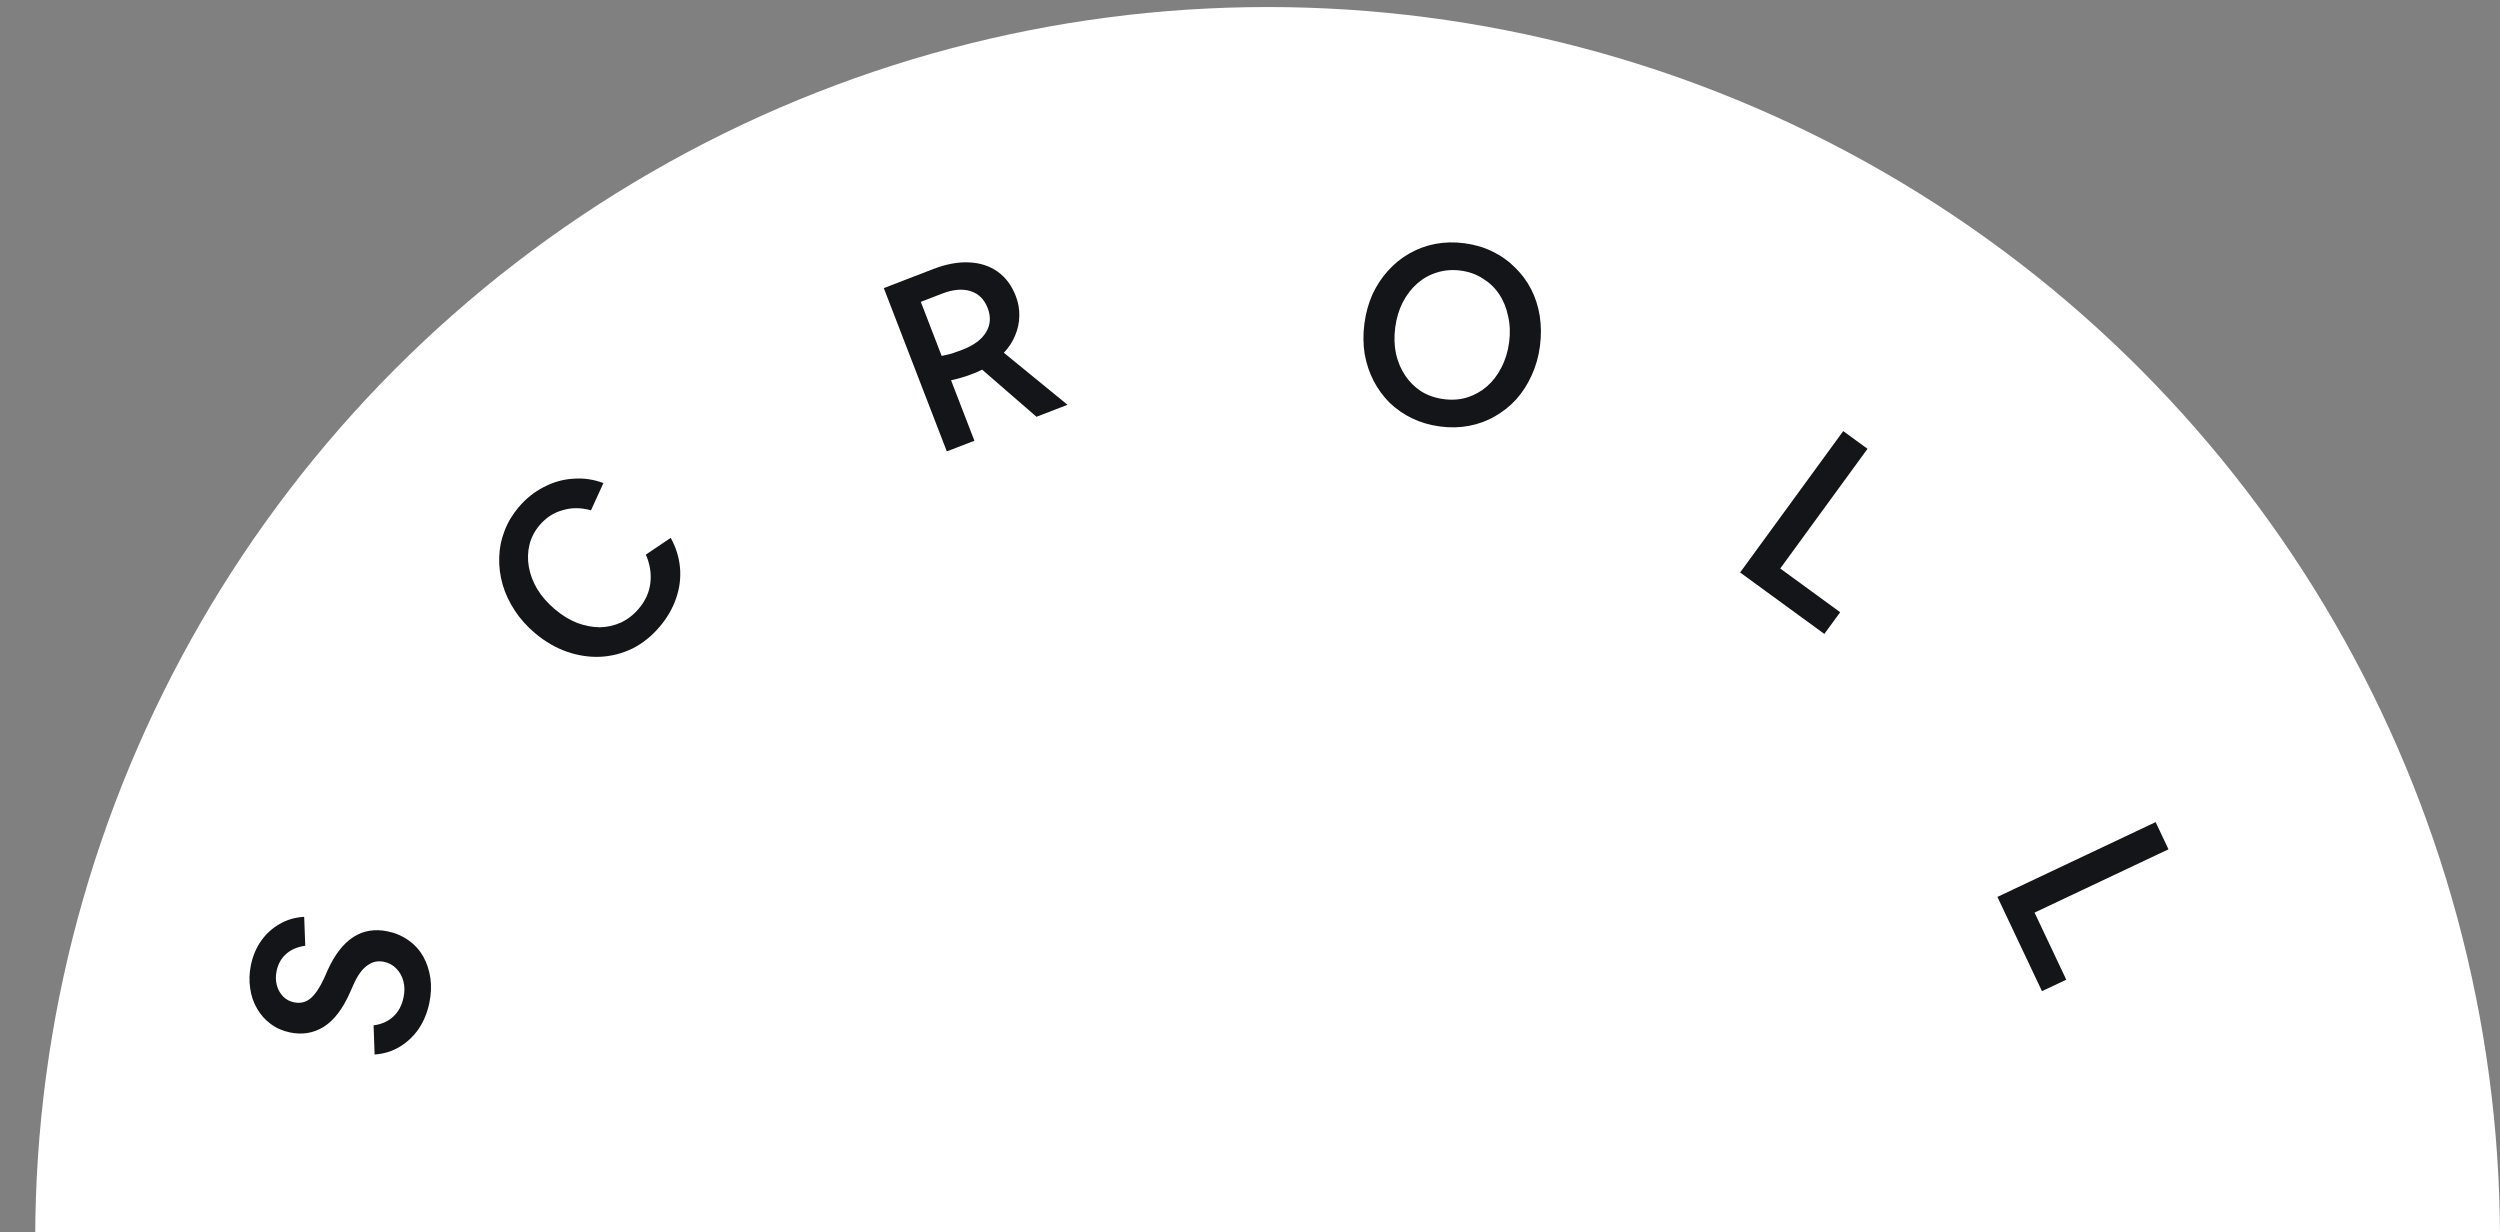 <svg width="142" height="70" viewBox="0 0 142 70" fill="none" xmlns="http://www.w3.org/2000/svg">
<rect x="0" y="0" width="142" height="70" fill="#808080" stroke="none"/>
<circle cx="72" cy="70.4" r="70" fill="white"/>
<path d="M24.387 56.965C24.273 57.514 24.071 58.006 23.781 58.441C23.483 58.866 23.122 59.206 22.697 59.461C22.273 59.716 21.8 59.861 21.278 59.896L21.22 58.24C21.671 58.181 22.044 58.015 22.338 57.742C22.633 57.47 22.828 57.105 22.922 56.648C22.991 56.319 22.987 56.013 22.912 55.731C22.837 55.448 22.705 55.211 22.516 55.02C22.329 54.819 22.094 54.689 21.811 54.631C21.463 54.559 21.149 54.627 20.867 54.836C20.579 55.033 20.319 55.389 20.088 55.904L19.874 56.388C19.463 57.314 18.967 57.959 18.386 58.325C17.807 58.682 17.17 58.788 16.476 58.644C16.055 58.557 15.688 58.395 15.375 58.159C15.053 57.921 14.794 57.629 14.599 57.283C14.394 56.936 14.264 56.551 14.209 56.13C14.144 55.707 14.159 55.267 14.253 54.81C14.361 54.289 14.556 53.829 14.839 53.43C15.122 53.031 15.474 52.713 15.895 52.476C16.306 52.237 16.767 52.104 17.278 52.076L17.338 53.719C16.897 53.78 16.536 53.934 16.256 54.181C15.976 54.428 15.795 54.752 15.711 55.155C15.651 55.447 15.656 55.72 15.728 55.973C15.792 56.215 15.911 56.425 16.083 56.604C16.249 56.772 16.455 56.881 16.702 56.932C17.058 57.006 17.369 56.932 17.634 56.711C17.899 56.489 18.152 56.118 18.394 55.596L18.608 55.111C19.415 53.334 20.554 52.597 22.025 52.902C22.473 52.995 22.871 53.168 23.219 53.421C23.56 53.663 23.835 53.968 24.045 54.336C24.245 54.701 24.38 55.11 24.448 55.563C24.509 56.004 24.489 56.472 24.387 56.965Z" fill="#141518"/>
<path d="M37.469 35.598C37.016 36.132 36.501 36.545 35.922 36.838C35.343 37.117 34.733 37.273 34.093 37.306C33.46 37.331 32.826 37.235 32.192 37.015C31.551 36.79 30.946 36.436 30.376 35.953C29.921 35.566 29.541 35.141 29.238 34.676C28.928 34.204 28.699 33.717 28.552 33.212C28.403 32.695 28.338 32.18 28.355 31.669C28.366 31.152 28.464 30.654 28.65 30.175C28.834 29.683 29.105 29.227 29.461 28.807C29.878 28.316 30.353 27.936 30.887 27.666C31.42 27.384 31.977 27.226 32.556 27.192C33.135 27.144 33.708 27.226 34.275 27.438L33.568 28.986C33.005 28.827 32.469 28.824 31.958 28.979C31.447 29.12 31.01 29.404 30.648 29.832C30.364 30.166 30.173 30.536 30.074 30.942C29.974 31.347 29.962 31.765 30.038 32.196C30.113 32.627 30.273 33.051 30.52 33.468C30.772 33.877 31.101 34.254 31.507 34.598C31.912 34.942 32.334 35.202 32.773 35.378C33.21 35.541 33.641 35.625 34.065 35.63C34.488 35.621 34.888 35.532 35.264 35.362C35.647 35.185 35.986 34.922 36.282 34.573C36.657 34.132 36.875 33.65 36.938 33.129C37.007 32.6 36.923 32.057 36.685 31.501L38.097 30.55C38.392 31.082 38.567 31.641 38.622 32.225C38.677 32.81 38.605 33.392 38.408 33.971C38.211 34.55 37.898 35.093 37.469 35.598Z" fill="#141518"/>
<path d="M53.779 25.639L50.2 16.365L52.995 15.287C53.735 15.001 54.416 14.873 55.038 14.904C55.669 14.931 56.212 15.106 56.667 15.431C57.123 15.755 57.466 16.218 57.698 16.819C57.842 17.193 57.909 17.573 57.897 17.957C57.891 18.33 57.812 18.695 57.66 19.054C57.517 19.409 57.303 19.737 57.019 20.037L60.636 22.993L58.872 23.673L55.783 20.994C55.69 21.04 55.585 21.09 55.466 21.146C55.353 21.19 55.236 21.235 55.114 21.282C54.809 21.4 54.444 21.505 54.02 21.599L55.346 25.034L53.779 25.639ZM52.302 17.145L53.486 20.215C53.682 20.179 53.88 20.133 54.078 20.076C54.282 20.008 54.479 19.936 54.671 19.863C55.315 19.614 55.762 19.281 56.011 18.865C56.261 18.448 56.29 17.992 56.099 17.496C55.907 17 55.583 16.679 55.127 16.535C54.672 16.391 54.13 16.439 53.503 16.681L52.302 17.145Z" fill="#141518"/>
<path d="M81.799 24.225C81.225 24.15 80.695 23.995 80.207 23.762C79.73 23.529 79.303 23.233 78.927 22.873C78.561 22.505 78.258 22.088 78.018 21.624C77.778 21.159 77.609 20.652 77.512 20.102C77.424 19.554 77.42 18.98 77.499 18.378C77.578 17.777 77.731 17.223 77.958 16.716C78.194 16.21 78.488 15.764 78.84 15.377C79.194 14.982 79.599 14.654 80.057 14.394C80.515 14.134 81.004 13.954 81.526 13.853C82.057 13.753 82.609 13.741 83.183 13.817C83.757 13.893 84.282 14.046 84.76 14.279C85.247 14.512 85.674 14.813 86.039 15.181C86.415 15.542 86.724 15.954 86.964 16.419C87.204 16.883 87.368 17.39 87.456 17.938C87.543 18.486 87.548 19.061 87.469 19.662C87.389 20.264 87.232 20.817 86.996 21.323C86.769 21.83 86.479 22.281 86.126 22.677C85.774 23.064 85.369 23.387 84.911 23.647C84.462 23.908 83.972 24.088 83.442 24.187C82.92 24.288 82.372 24.301 81.799 24.225ZM82.003 22.671C82.475 22.733 82.917 22.702 83.329 22.577C83.751 22.444 84.127 22.235 84.457 21.949C84.786 21.663 85.059 21.308 85.274 20.884C85.501 20.453 85.648 19.973 85.718 19.446C85.787 18.919 85.768 18.422 85.66 17.956C85.562 17.482 85.391 17.064 85.147 16.702C84.903 16.34 84.594 16.046 84.219 15.817C83.855 15.581 83.436 15.432 82.965 15.37C82.493 15.308 82.045 15.343 81.623 15.476C81.211 15.6 80.841 15.806 80.511 16.092C80.182 16.378 79.904 16.737 79.678 17.168C79.462 17.591 79.319 18.067 79.25 18.594C79.18 19.122 79.194 19.623 79.292 20.097C79.4 20.563 79.576 20.977 79.82 21.338C80.065 21.7 80.369 21.999 80.733 22.235C81.108 22.463 81.531 22.609 82.003 22.671Z" fill="#141518"/>
<path d="M98.838 32.517L104.695 24.486L106.075 25.492L101.117 32.291L104.522 34.774L103.623 36.007L98.838 32.517Z" fill="#141518"/>
<path d="M113.453 50.944L122.44 46.696L123.17 48.24L115.563 51.836L117.364 55.646L115.984 56.298L113.453 50.944Z" fill="#141518"/>
</svg>
